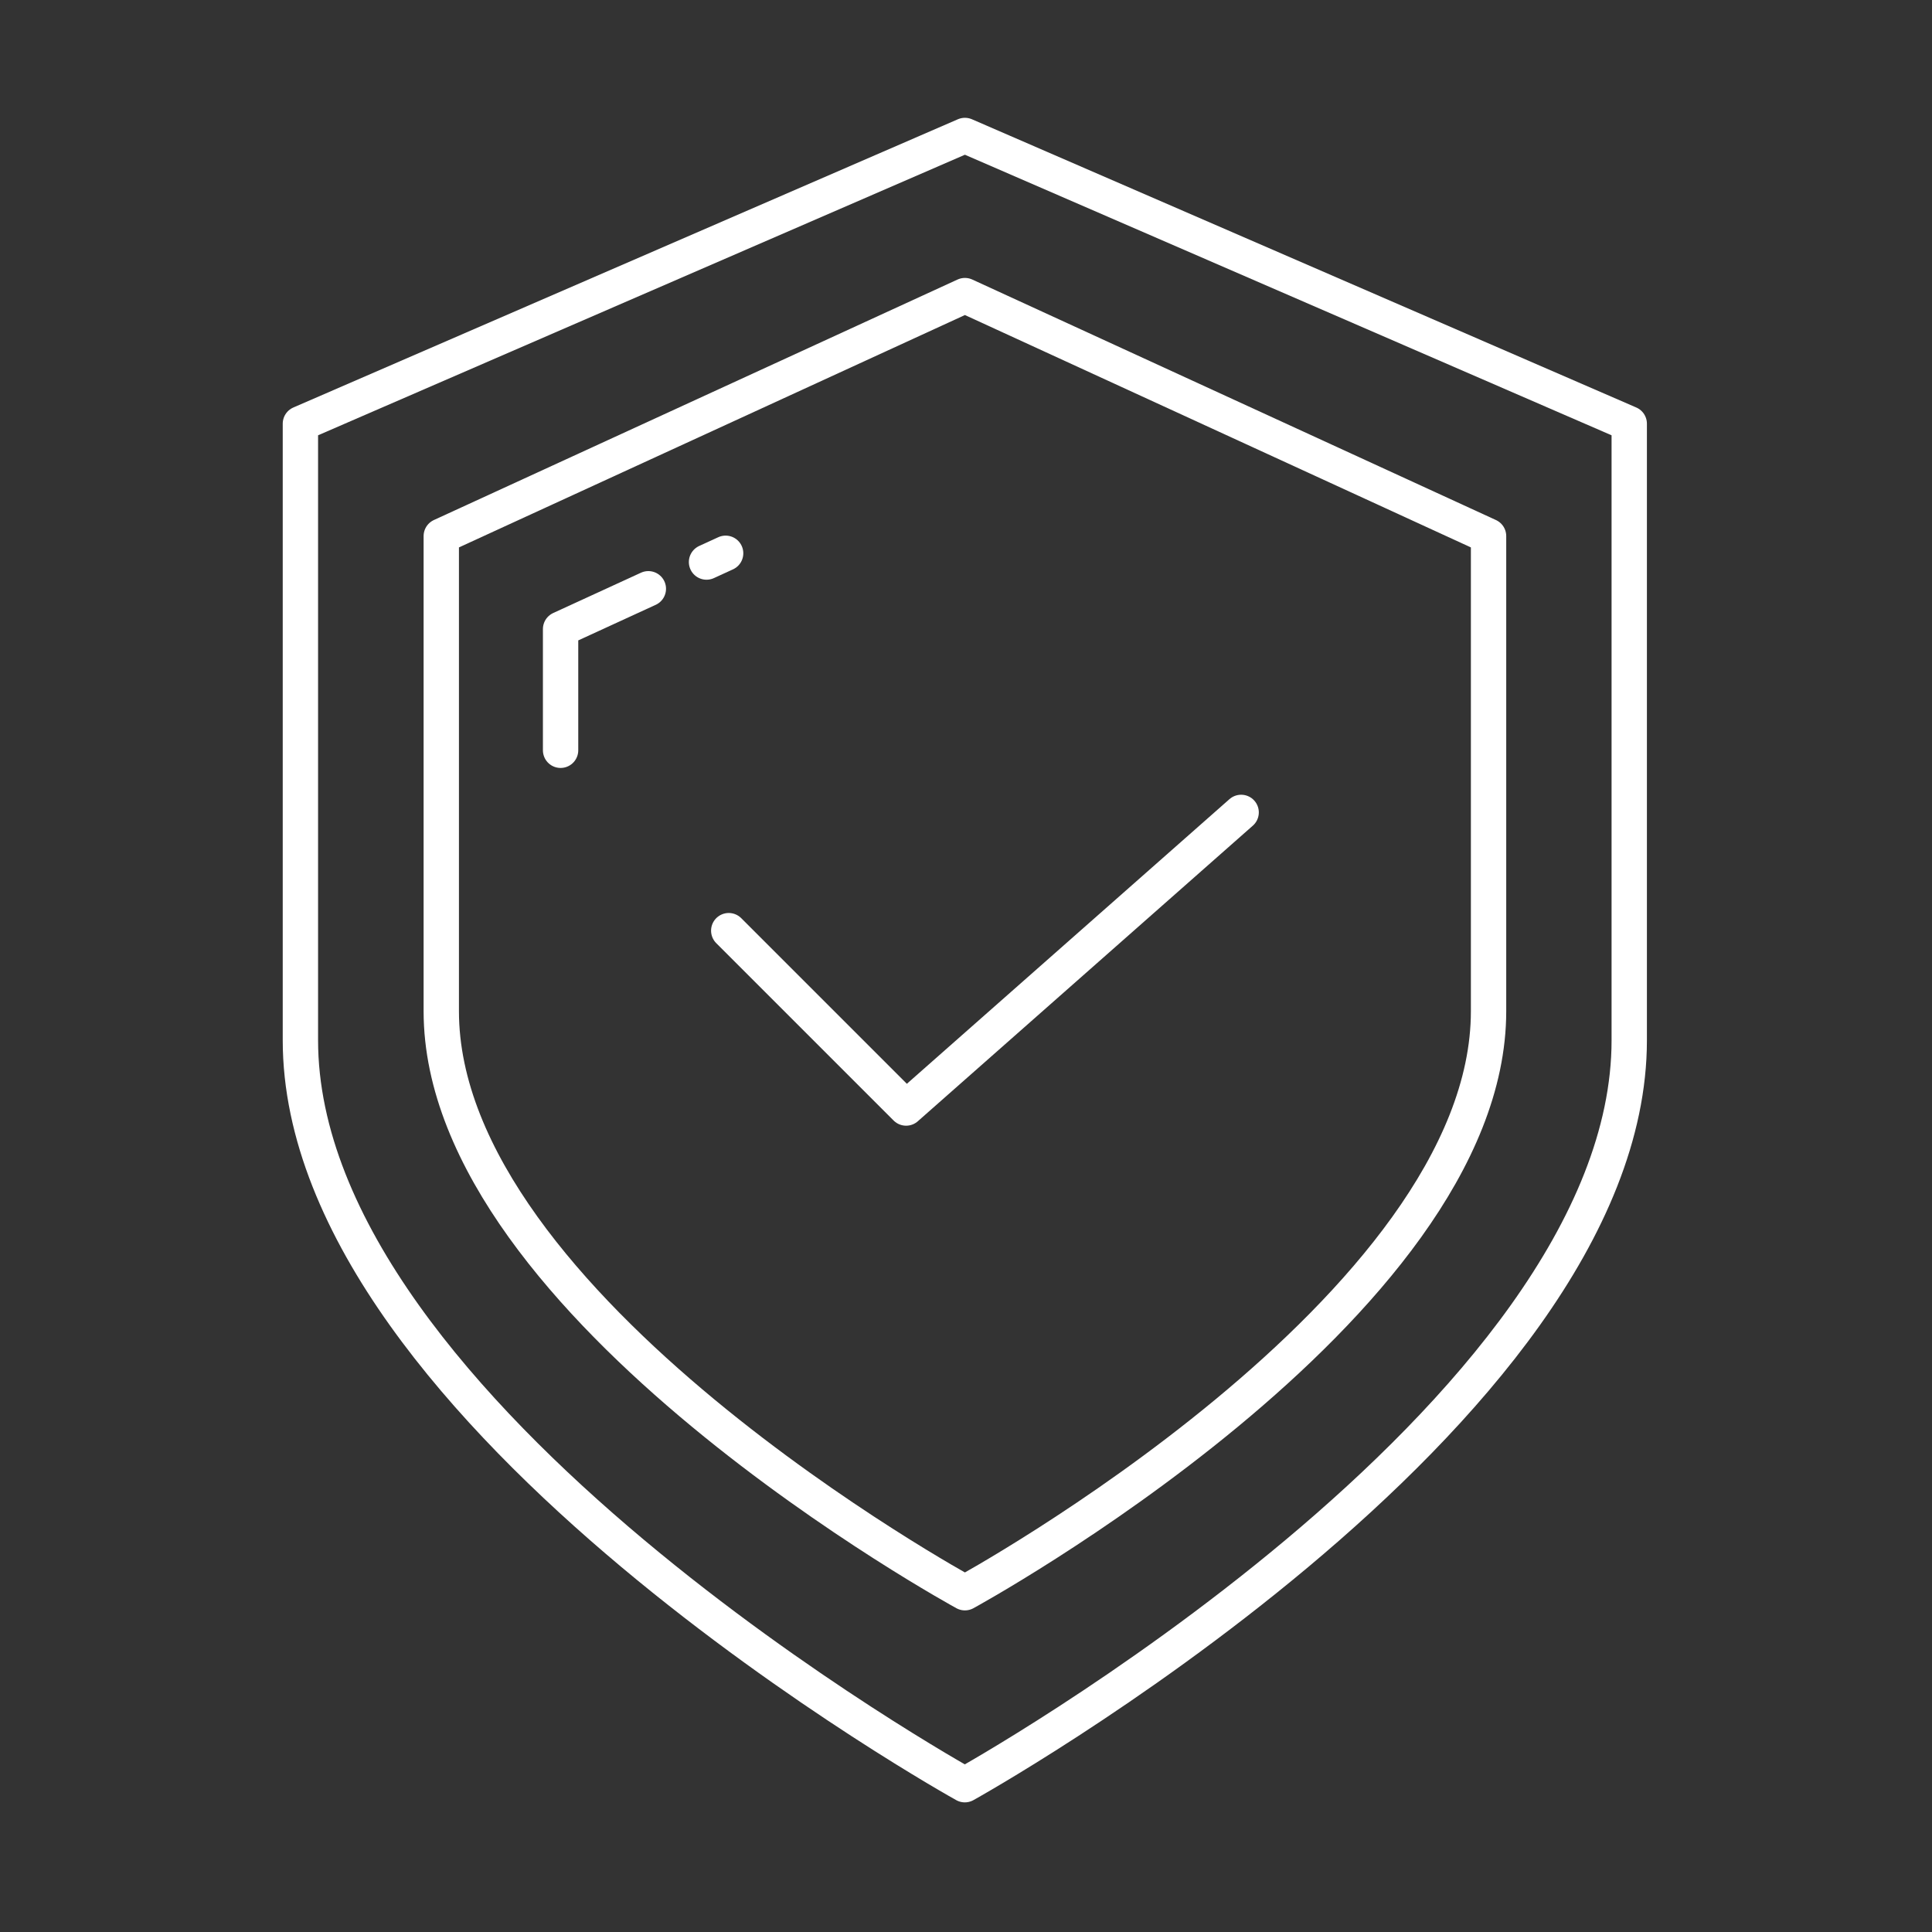 <svg xmlns="http://www.w3.org/2000/svg" xmlns:xlink="http://www.w3.org/1999/xlink" width="82" height="82" viewBox="0 0 82 82">
  <rect x="0" y="0" width="82" height="82" fill="#333333" stroke="none"/>
  <defs>
    <clipPath id="clip-path">
      <rect id="矩形_583" data-name="矩形 583" width="82" height="82" transform="translate(996 1442)" fill="none" stroke="#fff" stroke-width="1"/>
    </clipPath>
    <clipPath id="clip-path-2">
      <rect id="矩形_577" data-name="矩形 577" width="57.908" height="71.5" fill="none"/>
    </clipPath>
  </defs>
  <g id="_06" data-name="06" transform="translate(-996 -1442)" clip-path="url(#clip-path)">
    <g id="组_918" data-name="组 918" transform="translate(1008 1447)">
      <path id="路径_306" data-name="路径 306" d="M15.518,19.989,11.793,21.7v5.144" fill="none" stroke="#fff" stroke-linecap="round" stroke-linejoin="round" stroke-width="1.5"/>
      <line id="直线_56" data-name="直线 56" x1="0.811" y2="0.372" transform="translate(17.987 18.483)" fill="none" stroke="#fff" stroke-linecap="round" stroke-linejoin="round" stroke-width="1.5"/>
      <g id="组_917" data-name="组 917">
        <g id="组_916" data-name="组 916" clip-path="url(#clip-path-2)">
          <path id="路径_307" data-name="路径 307" d="M28.954,7.546,6.729,17.753V37.918C6.729,50.489,28.954,62.6,28.954,62.6S51.179,50.489,51.179,37.918V17.753Z" fill="none" stroke="#fff" stroke-linecap="round" stroke-linejoin="round" stroke-width="1.5"/>
          <path id="路径_308" data-name="路径 308" d="M28.954.75.75,12.983V39.148c0,15.952,28.2,31.6,28.2,31.6s28.2-15.65,28.2-31.6V12.983Z" fill="none" stroke="#fff" stroke-linecap="round" stroke-linejoin="round" stroke-width="1.5"/>
          <path id="路径_309" data-name="路径 309" d="M18.93,34.5l7.528,7.528,14.22-12.547" fill="none" stroke="#fff" stroke-linecap="round" stroke-linejoin="round" stroke-width="1.5"/>
        </g>
      </g>
    </g>
  </g>
</svg>
